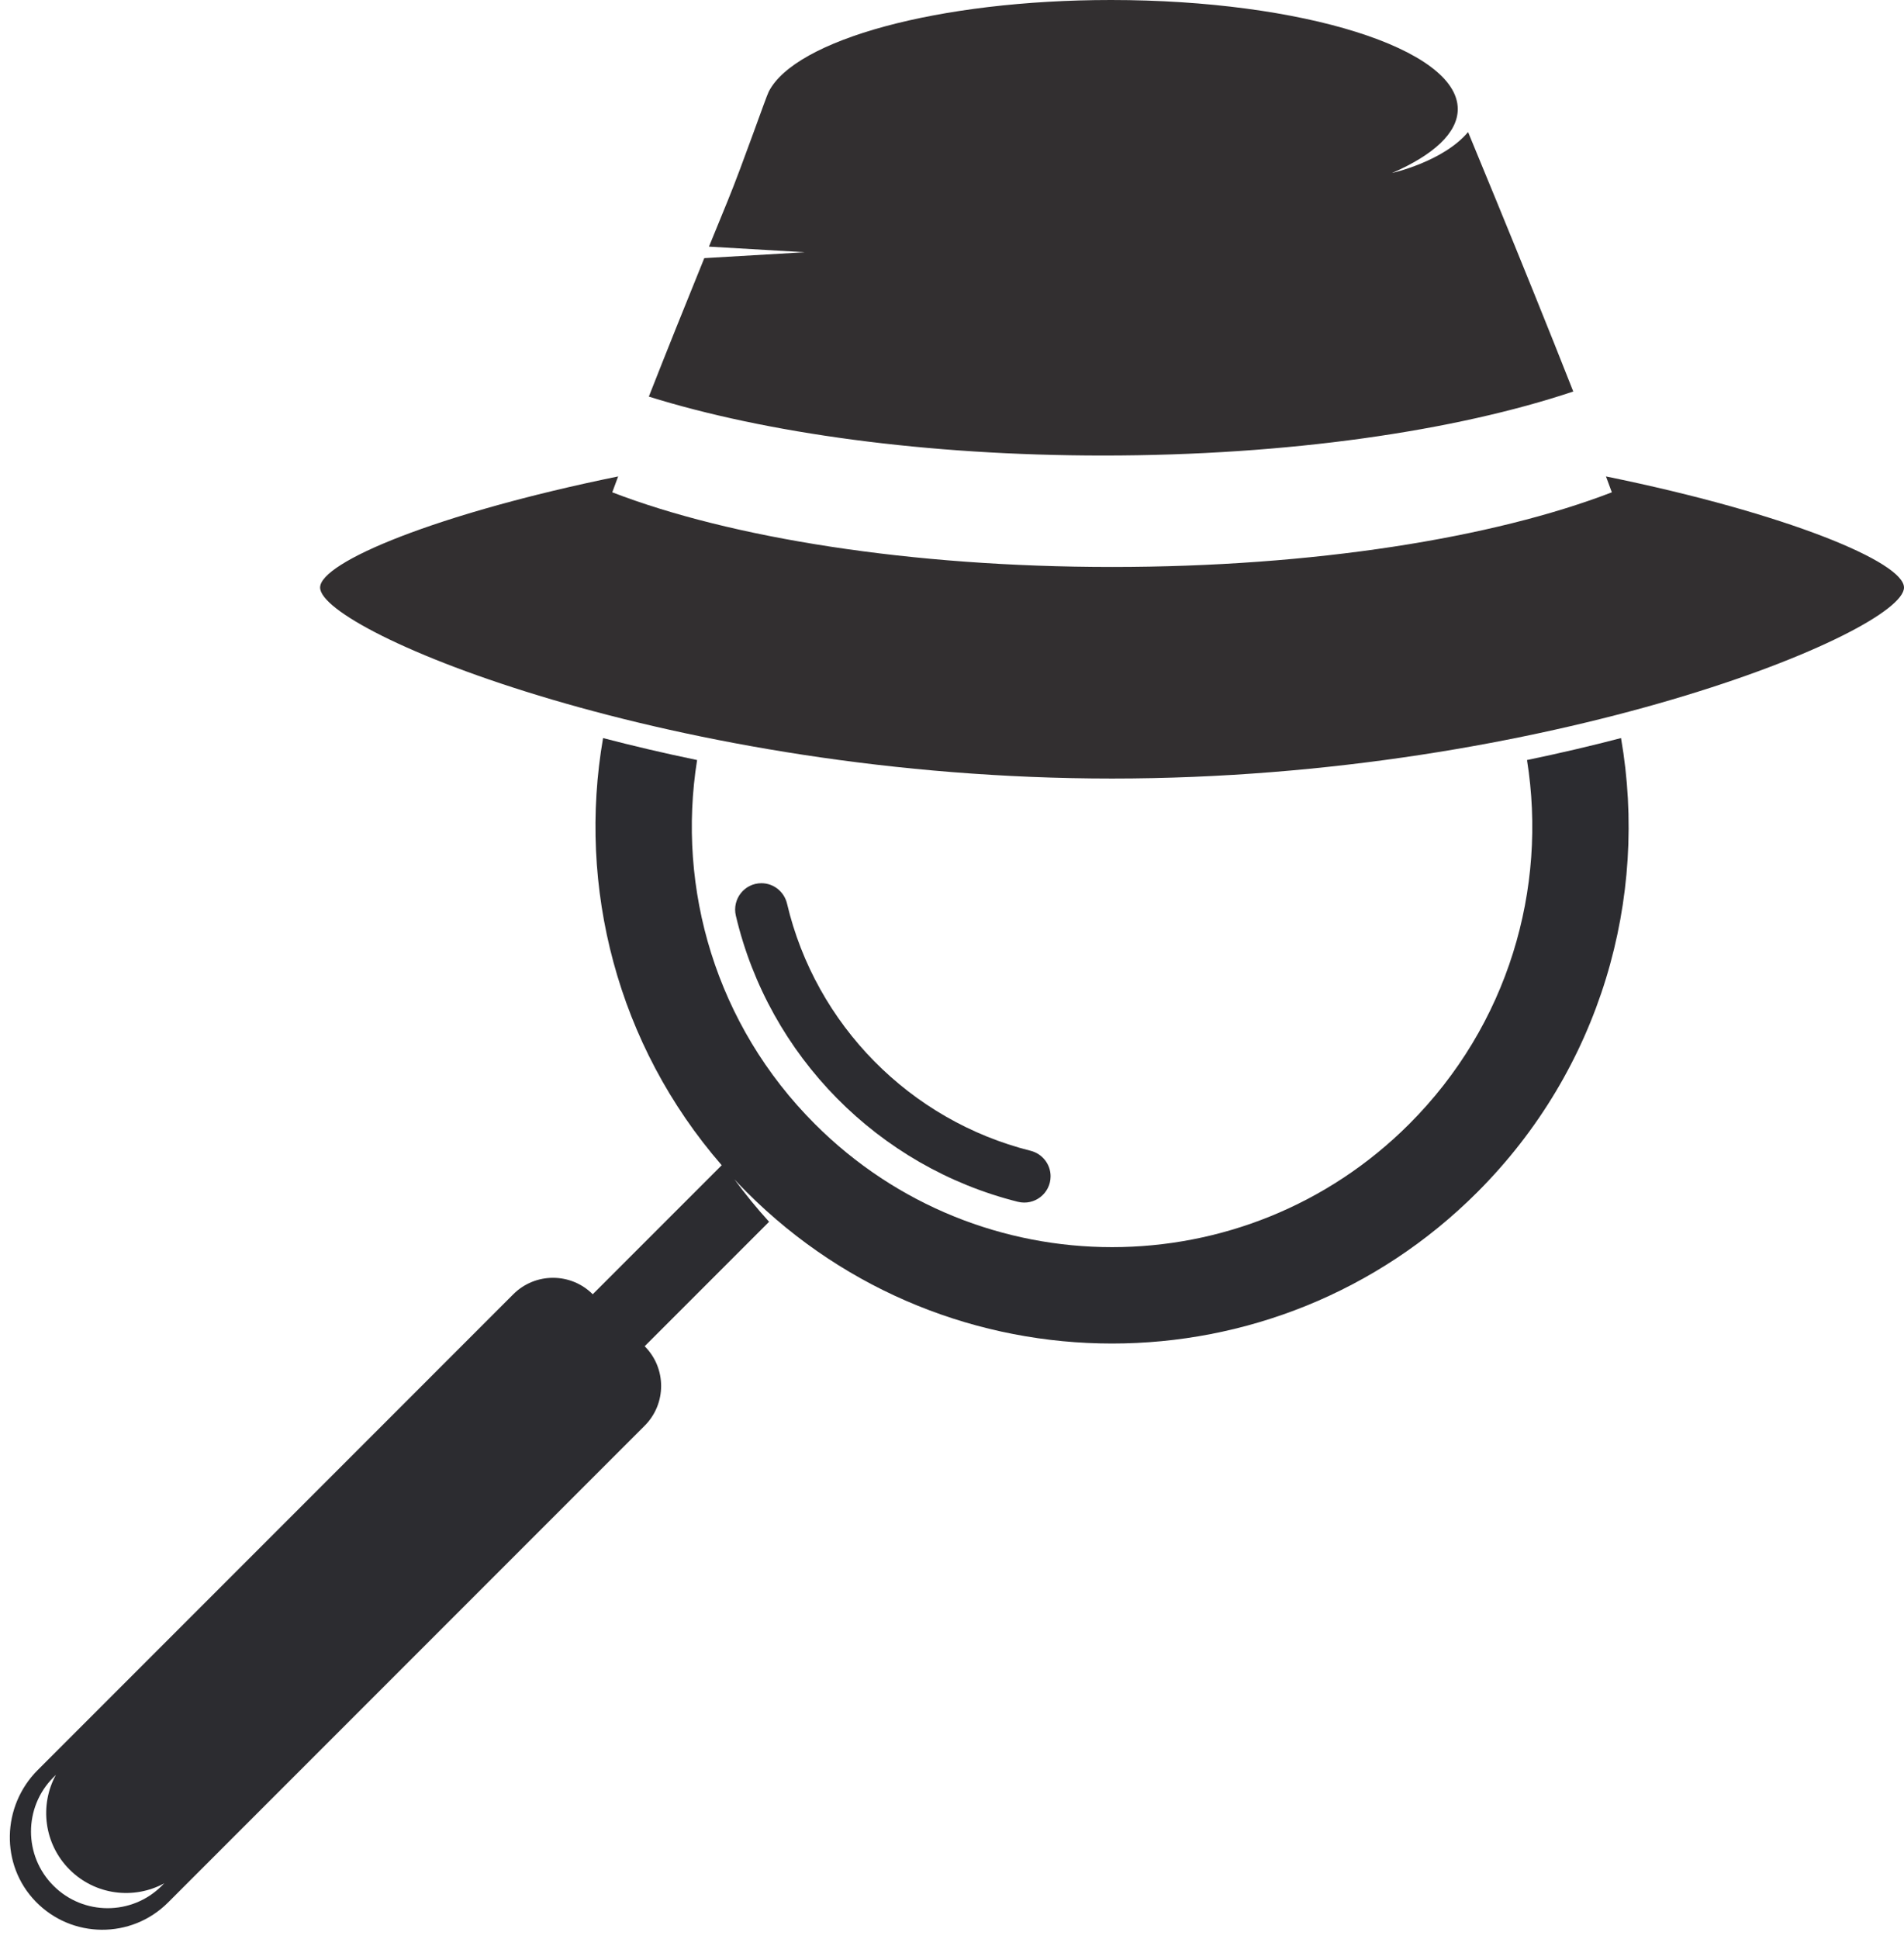 <?xml version="1.0" encoding="UTF-8"?><svg xmlns="http://www.w3.org/2000/svg" xmlns:xlink="http://www.w3.org/1999/xlink" height="789.9" preserveAspectRatio="xMidYMid meet" version="1.0" viewBox="610.1 607.0 775.8 789.9" width="775.8" zoomAndPan="magnify"><g><g id="change1_1"><path d="M 676.047 1375.07 C 663.848 1387.262 644.074 1387.262 631.879 1375.07 C 619.684 1362.871 619.684 1343.102 631.879 1330.898 L 632.867 1329.91 C 626.148 1342.262 628.004 1358.039 638.453 1368.488 C 648.898 1378.941 664.68 1380.801 677.031 1374.078 Z M 1270.602 907.621 C 1258.551 910.77 1245.75 913.781 1232.289 916.57 C 1240.66 968.941 1224.672 1024.449 1184.301 1064.82 C 1117.43 1131.691 1009 1131.691 942.129 1064.82 C 901.762 1024.449 885.773 968.941 894.141 916.57 C 880.684 913.781 867.879 910.77 855.824 907.621 C 845.34 968.18 861.453 1032.441 904.168 1081.609 L 851.613 1134.16 C 842.676 1125.23 828.184 1125.23 819.246 1134.16 L 625.473 1327.941 C 610.793 1342.621 610.145 1366.531 624.578 1381.449 C 639.316 1396.691 663.629 1396.852 678.562 1381.91 L 872.777 1187.699 C 881.719 1178.762 881.719 1164.27 872.777 1155.328 L 923.469 1104.641 C 918.406 1099.078 913.707 1093.301 909.352 1087.359 C 910.992 1089.121 912.656 1090.859 914.371 1092.57 C 996.574 1174.781 1129.852 1174.781 1212.059 1092.57 C 1262.379 1042.25 1281.891 972.789 1270.602 907.621" fill="#2c2c30"/></g><g id="change2_1"><path d="M 1264.461 801.051 C 1265.289 803.27 1266.102 805.449 1266.859 807.52 C 1218.66 826.078 1145.34 837.93 1063.211 837.93 C 981.086 837.93 907.77 826.078 859.57 807.52 C 860.332 805.449 861.141 803.27 861.969 801.051 C 787.961 816.148 740.531 836.02 740.531 846.309 C 740.531 864.27 885 924.102 1063.211 924.102 C 1241.43 924.102 1385.898 864.27 1385.898 846.309 C 1385.898 836.02 1338.469 816.148 1264.461 801.051" fill="#322f30"/></g><g id="change2_2"><path d="M 1251.141 766.461 C 1241 740.691 1229.441 712.238 1219.859 688.891 C 1215.48 678.199 1211.512 668.59 1208.281 660.789 C 1198.121 672.871 1177.309 677.461 1177.309 677.461 C 1194.148 670.141 1204.078 661.148 1204.078 651.43 C 1204.078 626.891 1140.828 607 1062.809 607 C 992.438 607 934.09 623.18 923.316 644.359 C 922.145 646.66 912.672 674.02 906.57 688.891 C 904.148 694.789 901.598 701.02 898.977 707.449 L 899.789 707.5 L 938.016 709.738 L 899.789 711.98 L 897.066 712.141 C 889.59 730.531 881.648 750.27 874.473 768.539 C 921.977 783.371 987.379 792.539 1059.602 792.539 C 1135.129 792.539 1203.199 782.512 1251.141 766.461" fill="#322f30"/></g><g id="change1_2"><path d="M 1030 1075.711 C 980.922 1063.398 942.422 1024.422 930.785 975.07 C 929.641 970.211 925.344 966.738 920.348 966.738 C 913.414 966.738 908.34 973.219 909.93 979.969 C 923.391 1037.121 967.973 1082.25 1024.809 1096.488 C 1031.59 1098.191 1038.172 1093.102 1038.172 1086.109 C 1038.172 1081.172 1034.789 1076.91 1030 1075.711" fill="#2c2c30"/></g></g></svg>